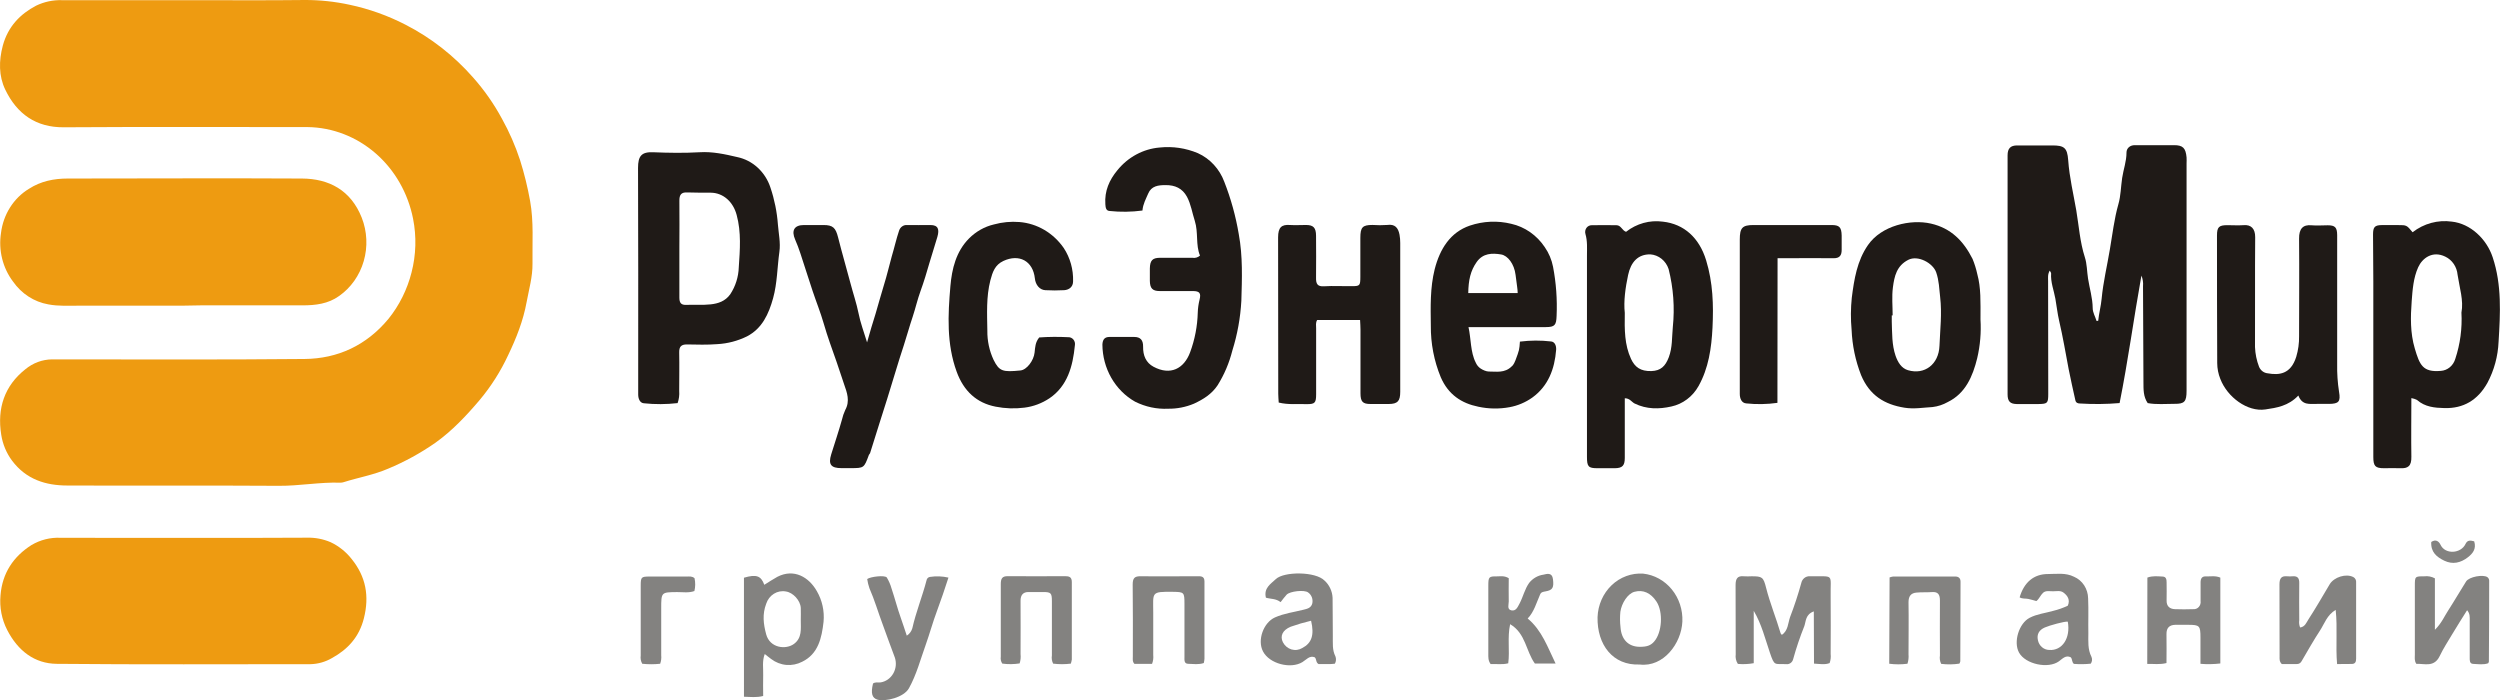 <?xml version="1.0" encoding="UTF-8"?> <svg xmlns="http://www.w3.org/2000/svg" width="150" height="42" viewBox="0 0 150 42" fill="none"><g clip-path="url(#clip0_1355_694)"><path d="M11.483 0.01C13.749 0.01 16.014 0.028 18.279 6.73722e-05C19.188 -0.003 20.094 0.093 20.984 0.287C22.144 0.533 23.269 0.935 24.332 1.483C25.856 2.263 27.23 3.335 28.383 4.646C29.049 5.395 29.631 6.225 30.114 7.118C30.556 7.911 30.922 8.748 31.207 9.618C31.458 10.415 31.657 11.229 31.806 12.055C32.032 13.314 31.932 14.566 31.95 15.822C31.959 16.607 31.739 17.355 31.599 18.116C31.393 19.25 30.975 20.296 30.49 21.308C30.039 22.276 29.468 23.177 28.792 23.986C27.984 24.942 27.13 25.847 26.122 26.567C25.231 27.187 24.281 27.708 23.288 28.121C22.419 28.495 21.506 28.65 20.618 28.93C20.556 28.951 20.492 28.96 20.427 28.96C19.192 28.92 17.971 29.157 16.734 29.149C12.502 29.12 8.271 29.149 4.04 29.131C2.75 29.131 1.57 28.77 0.721 27.636C0.385 27.185 0.163 26.653 0.074 26.087C-0.184 24.492 0.277 23.141 1.517 22.159C1.976 21.778 2.541 21.568 3.125 21.562C8.176 21.562 13.228 21.59 18.279 21.539C20.257 21.519 21.983 20.73 23.308 19.131C23.96 18.322 24.433 17.37 24.693 16.345C24.964 15.294 24.996 14.191 24.785 13.126C24.481 11.588 23.69 10.204 22.541 9.204C21.392 8.204 19.955 7.647 18.465 7.625C13.583 7.625 8.701 7.605 3.819 7.637C2.174 7.648 1.022 6.851 0.313 5.372C-0.076 4.563 -0.076 3.65 0.169 2.736C0.482 1.582 1.222 0.836 2.167 0.34C2.651 0.107 3.179 -0.006 3.711 0.01C6.301 0.018 8.893 0.01 11.483 0.01Z" fill="#EE9B11"></path><path d="M10.968 18.34C8.912 18.34 6.856 18.34 4.798 18.34C4.162 18.34 3.511 18.381 2.891 18.261C2.046 18.112 1.289 17.621 0.781 16.893C0.475 16.488 0.252 16.019 0.128 15.517C0.004 15.015 -0.02 14.492 0.06 13.98C0.126 13.432 0.312 12.909 0.602 12.449C0.891 11.99 1.278 11.607 1.731 11.332C2.453 10.865 3.244 10.712 4.062 10.712C8.749 10.712 13.436 10.685 18.123 10.712C19.732 10.723 21.048 11.402 21.705 13.062C22.03 13.89 22.072 14.812 21.823 15.67C21.575 16.527 21.052 17.267 20.343 17.762C19.695 18.228 18.937 18.322 18.156 18.321C16.125 18.321 14.094 18.321 12.063 18.321L10.968 18.34Z" fill="#EE9B11"></path><path d="M11.047 32.271C13.508 32.271 15.968 32.281 18.429 32.261C18.91 32.249 19.388 32.341 19.835 32.531C20.333 32.765 20.772 33.118 21.117 33.563C21.949 34.604 22.171 35.764 21.833 37.099C21.546 38.238 20.854 38.966 19.927 39.479C19.531 39.711 19.088 39.839 18.635 39.85C13.557 39.85 8.48 39.879 3.403 39.83C2.082 39.817 1.081 39.059 0.434 37.804C0.104 37.166 -0.036 36.438 0.031 35.715C0.139 34.373 0.812 33.39 1.884 32.706C2.415 32.391 3.018 32.24 3.626 32.267C6.093 32.276 8.574 32.271 11.047 32.271Z" fill="#EE9B11"></path><path d="M125.893 19.245C125.936 18.8 126.059 18.358 126.098 17.927C126.192 16.92 126.429 15.949 126.593 14.96C126.75 14.059 126.848 13.148 127.104 12.249C127.248 11.755 127.251 11.205 127.329 10.681C127.407 10.156 127.59 9.692 127.59 9.151C127.59 8.904 127.792 8.705 128.096 8.71C128.877 8.719 129.659 8.71 130.44 8.71C130.968 8.71 131.141 8.874 131.194 9.443C131.205 9.565 131.194 9.688 131.194 9.812C131.194 14.358 131.194 18.904 131.194 23.449C131.194 24.095 131.073 24.237 130.474 24.23C129.929 24.23 129.381 24.283 128.862 24.186C128.593 23.793 128.61 23.362 128.607 22.941C128.598 21.019 128.589 19.096 128.581 17.174C128.601 16.956 128.568 16.736 128.485 16.536C128.017 19.14 127.681 21.671 127.176 24.184C126.382 24.251 125.585 24.259 124.79 24.209C124.68 24.209 124.556 24.174 124.522 24.017C124.389 23.396 124.239 22.777 124.12 22.152C123.936 21.181 123.773 20.207 123.548 19.245C123.447 18.812 123.402 18.363 123.323 17.927C123.234 17.421 123.03 16.938 123.067 16.401C123.067 16.359 123.025 16.313 122.984 16.236C122.852 16.46 122.886 16.669 122.886 16.867C122.886 19.119 122.889 21.371 122.895 23.624C122.895 24.189 122.855 24.233 122.322 24.242C121.88 24.242 121.436 24.25 120.994 24.242C120.603 24.232 120.455 24.077 120.455 23.658C120.455 18.879 120.455 14.1 120.455 9.321C120.455 8.906 120.63 8.728 121.022 8.726C121.725 8.726 122.428 8.726 123.131 8.726C123.834 8.726 124.039 8.85 124.092 9.613C124.164 10.638 124.405 11.63 124.578 12.63C124.734 13.558 124.795 14.515 125.09 15.432C125.222 15.834 125.215 16.288 125.283 16.717C125.373 17.305 125.558 17.881 125.562 18.492C125.562 18.749 125.718 19.004 125.795 19.26L125.893 19.245Z" fill="#1F1A17"></path><path d="M40.657 24.186C39.982 24.264 39.301 24.268 38.626 24.196C38.392 24.172 38.292 23.924 38.292 23.668C38.292 23.284 38.292 22.899 38.292 22.515C38.292 18.37 38.301 14.224 38.282 10.077C38.282 9.366 38.485 9.105 39.195 9.135C40.118 9.173 41.046 9.188 41.966 9.135C42.747 9.085 43.497 9.252 44.228 9.423C44.685 9.517 45.11 9.735 45.46 10.057C45.811 10.379 46.075 10.792 46.227 11.256C46.469 11.972 46.62 12.719 46.675 13.477C46.719 14.021 46.839 14.565 46.764 15.107C46.634 16.035 46.637 16.986 46.386 17.892C46.123 18.84 45.731 19.705 44.824 20.18C44.265 20.455 43.661 20.614 43.046 20.648C42.438 20.697 41.824 20.677 41.212 20.666C40.879 20.666 40.743 20.794 40.752 21.152C40.768 21.92 40.752 22.689 40.752 23.459C40.771 23.706 40.739 23.954 40.657 24.186ZM40.762 14.931C40.762 15.905 40.762 16.879 40.762 17.852C40.762 18.162 40.857 18.304 41.168 18.293C41.66 18.271 42.158 18.316 42.647 18.261C43.089 18.213 43.514 18.075 43.813 17.66C44.13 17.181 44.309 16.615 44.327 16.032C44.397 14.992 44.483 13.942 44.2 12.9C43.996 12.124 43.407 11.566 42.638 11.561C42.169 11.561 41.701 11.561 41.232 11.546C40.868 11.528 40.755 11.693 40.763 12.058C40.776 13.019 40.763 13.972 40.762 14.931Z" fill="#1F1A17"></path><path d="M144.682 23.886C144.682 25.097 144.663 26.249 144.682 27.399C144.696 27.976 144.468 28.114 144.018 28.093C143.693 28.078 143.368 28.093 143.041 28.093C142.515 28.093 142.399 27.969 142.399 27.412C142.399 23.897 142.399 20.384 142.399 16.873C142.399 15.941 142.388 15.006 142.382 14.072C142.382 13.624 142.48 13.512 142.904 13.505C143.229 13.505 143.554 13.505 143.88 13.505C144.4 13.505 144.4 13.505 144.755 13.935C145.432 13.409 146.276 13.181 147.109 13.297C148.22 13.416 149.195 14.329 149.562 15.44C150.115 17.104 150.018 18.81 149.915 20.504C149.878 21.372 149.648 22.219 149.243 22.976C148.662 24.013 147.803 24.516 146.666 24.485C146.081 24.471 145.505 24.421 145.024 24.001C144.916 23.944 144.801 23.905 144.682 23.886ZM147.686 18.757C147.826 18.035 147.572 17.264 147.455 16.486C147.434 16.253 147.355 16.029 147.226 15.838C147.096 15.647 146.922 15.495 146.719 15.399C145.961 15.028 145.344 15.478 145.091 16.036C144.805 16.666 144.753 17.378 144.702 18.063C144.63 19.014 144.611 19.982 144.888 20.911C145.18 21.9 145.367 22.348 146.45 22.253C146.648 22.24 146.837 22.163 146.992 22.034C147.147 21.904 147.261 21.727 147.319 21.527C147.613 20.639 147.738 19.697 147.686 18.757Z" fill="#1F1A17"></path><path d="M97.487 23.896V25.873C97.487 26.409 97.487 26.944 97.487 27.48C97.487 27.938 97.34 28.086 96.898 28.093C96.546 28.093 96.195 28.093 95.843 28.093C95.301 28.093 95.218 27.996 95.218 27.412C95.218 23.388 95.218 19.364 95.218 15.341C95.218 14.908 95.253 14.474 95.126 14.037C95.108 13.976 95.105 13.911 95.115 13.848C95.126 13.785 95.151 13.725 95.187 13.674C95.224 13.623 95.272 13.582 95.327 13.554C95.382 13.526 95.442 13.512 95.503 13.513C95.996 13.497 96.492 13.513 96.987 13.513C97.265 13.513 97.324 13.83 97.563 13.909C98.196 13.412 98.987 13.193 99.769 13.299C101.049 13.439 101.957 14.273 102.368 15.618C102.778 16.963 102.817 18.299 102.75 19.665C102.689 20.886 102.514 22.094 101.911 23.167C101.735 23.48 101.5 23.75 101.219 23.96C100.938 24.171 100.619 24.317 100.282 24.39C99.546 24.555 98.793 24.563 98.074 24.209C97.89 24.113 97.788 23.896 97.487 23.896ZM97.487 18.777C97.47 19.797 97.47 20.685 97.86 21.531C98.09 22.025 98.426 22.282 99.08 22.264C99.64 22.248 99.924 21.972 100.126 21.44C100.352 20.849 100.31 20.232 100.369 19.627C100.49 18.459 100.404 17.277 100.116 16.142C100.036 15.899 99.889 15.685 99.695 15.529C99.5 15.373 99.266 15.28 99.023 15.262C98.271 15.25 97.851 15.732 97.687 16.498C97.523 17.264 97.41 18.082 97.487 18.772V18.777Z" fill="#1F1A17"></path><path d="M72 15.336C71.73 14.695 71.911 13.96 71.688 13.253C71.531 12.77 71.461 12.264 71.219 11.808C70.941 11.294 70.496 11.102 69.936 11.106C69.497 11.106 69.083 11.155 68.891 11.615C68.758 11.933 68.579 12.238 68.547 12.632C67.89 12.72 67.225 12.729 66.566 12.658C66.352 12.64 66.335 12.441 66.321 12.253C66.265 11.458 66.56 10.799 67.038 10.221C67.355 9.827 67.743 9.503 68.18 9.268C68.617 9.033 69.093 8.891 69.582 8.851C70.361 8.768 71.148 8.885 71.875 9.191C72.234 9.353 72.559 9.588 72.831 9.884C73.103 10.179 73.316 10.528 73.459 10.911C73.854 11.919 74.144 12.969 74.325 14.042C74.573 15.384 74.52 16.714 74.481 18.05C74.425 19.066 74.244 20.07 73.94 21.036C73.754 21.776 73.455 22.479 73.055 23.118C72.697 23.652 72.2 23.958 71.638 24.22C71.147 24.427 70.621 24.53 70.093 24.523C69.407 24.557 68.724 24.411 68.104 24.1C67.515 23.767 67.023 23.273 66.678 22.671C66.333 22.068 66.149 21.378 66.144 20.674C66.16 20.362 66.282 20.219 66.57 20.217C67.063 20.217 67.558 20.217 68.052 20.217C68.432 20.217 68.593 20.413 68.586 20.802C68.577 21.326 68.757 21.763 69.211 22.005C70.221 22.546 71.038 22.129 71.408 21.135C71.689 20.376 71.844 19.572 71.866 18.757C71.874 18.497 71.91 18.239 71.972 17.988C72.075 17.584 71.972 17.465 71.573 17.463C70.91 17.463 70.247 17.463 69.583 17.463C69.149 17.463 68.999 17.299 68.991 16.852C68.991 16.605 68.991 16.358 68.991 16.112C68.999 15.629 69.147 15.471 69.591 15.468C70.243 15.468 70.892 15.468 71.544 15.468C71.624 15.482 71.707 15.477 71.786 15.454C71.864 15.432 71.937 15.391 72 15.336Z" fill="#1F1A17"></path><path d="M88.109 19.626C88.266 20.313 88.22 21.129 88.547 21.762C88.61 21.906 88.711 22.028 88.839 22.113C88.966 22.197 89.178 22.294 89.329 22.292C89.765 22.287 90.281 22.404 90.703 21.982C90.82 21.895 90.905 21.68 90.929 21.615C91.158 21 91.158 21 91.195 20.497C91.817 20.418 92.446 20.415 93.07 20.488C93.285 20.511 93.382 20.735 93.369 20.982C93.28 22.154 92.882 23.171 91.943 23.851C91.531 24.144 91.064 24.341 90.575 24.431C89.953 24.546 89.317 24.536 88.7 24.403C87.689 24.197 86.897 23.678 86.445 22.632C86.043 21.658 85.84 20.605 85.85 19.543C85.836 18.406 85.802 17.267 86.081 16.155C86.394 14.932 87.019 13.935 88.195 13.535C88.998 13.265 89.854 13.228 90.674 13.428C91.49 13.611 92.209 14.112 92.688 14.832C92.93 15.181 93.099 15.58 93.182 16.003C93.368 16.973 93.44 17.963 93.396 18.952C93.379 19.51 93.284 19.624 92.752 19.626H88.654C88.461 19.626 88.305 19.626 88.109 19.626ZM88.098 17.584H91.061C91.061 17.361 91.014 17.148 90.934 16.49C90.853 15.831 90.465 15.336 90.071 15.268C89.526 15.176 88.978 15.188 88.603 15.718C88.228 16.249 88.109 16.8 88.095 17.584H88.098Z" fill="#1F1A17"></path><path d="M118.829 19.168C118.877 19.946 118.811 20.728 118.634 21.485C118.363 22.592 117.924 23.607 116.867 24.122C116.583 24.283 116.273 24.385 115.953 24.423C115.393 24.454 114.85 24.555 114.272 24.463C113.067 24.27 112.172 23.724 111.664 22.505C111.327 21.641 111.134 20.722 111.096 19.789C111.037 19.146 111.041 18.499 111.108 17.858C111.25 16.753 111.421 15.654 112.078 14.705C112.891 13.528 114.64 13.138 115.853 13.415C117.065 13.692 117.809 14.46 118.352 15.532C118.474 15.827 118.569 16.132 118.637 16.445C118.862 17.264 118.831 18.116 118.829 19.168ZM113.559 18.924H113.506C113.506 19.047 113.506 19.171 113.506 19.295C113.531 19.988 113.506 20.686 113.737 21.356C113.88 21.755 114.09 22.095 114.478 22.212C115.478 22.508 116.323 21.857 116.368 20.758C116.407 19.781 116.525 18.807 116.409 17.823C116.353 17.329 116.343 16.834 116.171 16.34C115.976 15.784 115.078 15.292 114.497 15.59C113.795 15.949 113.662 16.579 113.575 17.238C113.501 17.798 113.559 18.362 113.559 18.924Z" fill="#1F1A17"></path><path d="M76.723 24.153C76.712 23.953 76.695 23.79 76.695 23.627C76.695 20.496 76.695 17.365 76.686 14.242C76.686 13.639 76.897 13.464 77.389 13.499C77.713 13.52 78.038 13.499 78.365 13.499C78.804 13.499 78.96 13.664 78.963 14.143C78.963 14.98 78.977 15.817 78.963 16.653C78.954 17.03 79.045 17.202 79.441 17.177C79.999 17.142 80.56 17.177 81.119 17.169C81.588 17.169 81.619 17.139 81.621 16.622C81.621 15.84 81.621 15.058 81.621 14.275C81.621 13.632 81.751 13.499 82.344 13.497C82.643 13.518 82.942 13.518 83.241 13.497C83.691 13.433 83.892 13.662 83.971 14.08C84 14.243 84.015 14.409 84.014 14.575C84.014 17.552 84.014 20.53 84.014 23.508C84.014 24.069 83.858 24.235 83.325 24.24C82.961 24.24 82.596 24.24 82.232 24.24C81.763 24.24 81.63 24.102 81.629 23.599C81.629 22.322 81.629 21.046 81.629 19.771C81.629 19.595 81.615 19.418 81.605 19.201H79.029C78.929 19.365 78.968 19.53 78.968 19.695C78.968 21.013 78.968 22.332 78.968 23.65C78.968 24.169 78.899 24.253 78.401 24.248C77.856 24.225 77.309 24.298 76.723 24.153Z" fill="#1F1A17"></path><path d="M52.024 20.543C52.196 19.901 52.368 19.37 52.531 18.836C52.704 18.261 52.854 17.683 53.035 17.104C53.217 16.526 53.348 15.95 53.504 15.387C53.66 14.873 53.773 14.347 53.944 13.841C53.977 13.737 54.041 13.647 54.128 13.585C54.214 13.524 54.317 13.494 54.421 13.502C54.89 13.513 55.358 13.502 55.827 13.502C56.296 13.502 56.369 13.765 56.243 14.21C56.097 14.726 55.922 15.232 55.774 15.748C55.608 16.326 55.437 16.901 55.23 17.468C55.049 17.963 54.929 18.497 54.762 19.003C54.568 19.571 54.413 20.156 54.227 20.723C54.055 21.235 53.899 21.753 53.743 22.262C53.577 22.811 53.409 23.361 53.238 23.91C53.071 24.444 52.899 24.976 52.731 25.51C52.554 26.071 52.381 26.633 52.203 27.193C52.19 27.229 52.149 27.256 52.135 27.292C51.842 28.086 51.842 28.086 51.034 28.088H50.487C49.862 28.088 49.684 27.869 49.872 27.264C50.084 26.575 50.318 25.893 50.512 25.197C50.559 24.99 50.627 24.79 50.715 24.599C51.014 24.058 50.818 23.548 50.651 23.071C50.484 22.595 50.353 22.158 50.193 21.707C49.928 20.95 49.65 20.201 49.428 19.426C49.236 18.757 48.973 18.108 48.753 17.448C48.503 16.7 48.27 15.947 48.022 15.199C47.93 14.919 47.827 14.644 47.709 14.375C47.469 13.826 47.658 13.503 48.237 13.502H49.409C49.978 13.502 50.139 13.666 50.286 14.246C50.518 15.173 50.79 16.089 51.032 17.01C51.189 17.608 51.39 18.193 51.514 18.803C51.623 19.36 51.826 19.896 52.024 20.543Z" fill="#1F1A17"></path><path d="M137.901 23.731C137.304 24.362 136.596 24.468 135.917 24.567C134.848 24.723 133.64 23.831 133.22 22.737C133.099 22.437 133.035 22.114 133.033 21.788C133.022 19.236 133.018 16.682 133.019 14.127C133.019 13.619 133.142 13.512 133.634 13.51C133.961 13.51 134.287 13.533 134.611 13.51C135.068 13.466 135.315 13.726 135.311 14.232C135.292 16.429 135.311 18.627 135.3 20.824C135.316 21.23 135.398 21.631 135.543 22.007C135.588 22.114 135.659 22.207 135.749 22.276C135.839 22.345 135.945 22.387 136.056 22.398C136.745 22.52 137.442 22.462 137.774 21.409C137.894 21.008 137.952 20.59 137.945 20.17C137.945 18.218 137.963 16.269 137.945 14.319C137.937 13.716 138.184 13.469 138.691 13.517C139.015 13.546 139.343 13.517 139.668 13.517C140.101 13.517 140.227 13.642 140.23 14.104C140.23 15.354 140.23 16.604 140.23 17.853V21.836C140.219 22.396 140.256 22.957 140.343 23.51C140.447 24.107 140.315 24.225 139.751 24.234C139.504 24.234 139.257 24.234 139.01 24.234C138.591 24.225 138.135 24.342 137.901 23.731Z" fill="#1F1A17"></path><path d="M62.353 20.247C62.93 20.206 63.509 20.202 64.087 20.232C64.147 20.228 64.207 20.239 64.262 20.264C64.317 20.288 64.366 20.326 64.406 20.374C64.445 20.421 64.473 20.478 64.488 20.539C64.503 20.601 64.504 20.665 64.492 20.727C64.37 21.984 64.045 23.161 62.976 23.891C62.519 24.198 62.002 24.392 61.464 24.459C60.892 24.532 60.312 24.513 59.745 24.401C58.596 24.181 57.822 23.46 57.402 22.309C56.788 20.634 56.876 18.889 57.024 17.167C57.113 16.134 57.363 15.091 58.141 14.308C58.557 13.89 59.072 13.599 59.633 13.467C60.134 13.329 60.653 13.28 61.169 13.322C61.692 13.364 62.2 13.525 62.659 13.794C63.117 14.063 63.515 14.434 63.825 14.881C64.21 15.467 64.406 16.168 64.385 16.88C64.385 17.21 64.15 17.391 63.85 17.411C63.472 17.432 63.094 17.432 62.717 17.411C62.38 17.393 62.131 17.094 62.092 16.702C61.975 15.649 61.145 15.219 60.203 15.657C59.695 15.896 59.556 16.317 59.422 16.821C59.167 17.82 59.227 18.833 59.241 19.845C59.233 20.449 59.361 21.046 59.613 21.588C59.958 22.287 60.172 22.332 61.227 22.228C61.605 22.192 62.025 21.638 62.076 21.148C62.109 20.842 62.115 20.537 62.353 20.247Z" fill="#1F1A17"></path><path d="M106.646 24.171C106.024 24.259 105.395 24.27 104.771 24.204C104.499 24.179 104.387 23.92 104.387 23.632C104.387 23.207 104.387 22.782 104.387 22.357C104.387 19.695 104.387 17.034 104.387 14.37C104.387 13.667 104.543 13.504 105.205 13.502H109.892C110.361 13.502 110.489 13.63 110.5 14.133C110.5 14.421 110.5 14.71 110.5 14.998C110.5 15.328 110.369 15.493 110.031 15.493C109.083 15.479 108.133 15.493 107.183 15.493H106.654L106.646 24.171Z" fill="#1F1A17"></path><path d="M108.829 36.683C108.325 36.865 108.361 37.273 108.261 37.562C108.001 38.211 107.776 38.875 107.589 39.551C107.566 39.645 107.511 39.728 107.434 39.782C107.358 39.837 107.265 39.861 107.173 39.849C106.466 39.815 106.477 39.996 106.191 39.154C105.905 38.312 105.697 37.451 105.224 36.649V39.791C104.91 39.849 104.59 39.863 104.272 39.834C104.162 39.667 104.115 39.462 104.143 39.261C104.143 37.875 104.143 36.487 104.135 35.1C104.135 34.711 104.255 34.538 104.632 34.577C104.788 34.586 104.944 34.586 105.1 34.577C105.725 34.577 105.803 34.62 105.964 35.26C106.2 36.192 106.564 37.072 106.836 37.995C106.847 38.03 106.883 38.054 106.911 38.091C107.291 37.842 107.278 37.382 107.406 37.02C107.662 36.355 107.885 35.678 108.075 34.989C108.099 34.867 108.164 34.757 108.259 34.681C108.353 34.605 108.47 34.568 108.589 34.576C110.104 34.602 109.812 34.366 109.839 35.818C109.854 36.959 109.839 38.097 109.839 39.238C109.86 39.423 109.839 39.61 109.778 39.785C109.5 39.894 109.206 39.839 108.84 39.816L108.829 36.683Z" fill="#838280"></path><path d="M44.637 34.663C45.38 34.446 45.66 34.543 45.858 35.088C46.121 34.924 46.372 34.759 46.64 34.61C47.646 34.09 48.541 34.637 49.01 35.467C49.332 36.019 49.474 36.667 49.413 37.312C49.303 38.285 49.091 39.238 48.132 39.704C47.836 39.858 47.506 39.924 47.178 39.895C46.85 39.866 46.535 39.743 46.268 39.539C46.152 39.457 46.043 39.363 45.885 39.241C45.718 39.676 45.805 40.1 45.791 40.51C45.777 40.92 45.791 41.334 45.791 41.759C45.388 41.863 45.032 41.814 44.638 41.804L44.637 34.663ZM48.047 37.218C48.047 36.972 48.057 36.723 48.047 36.478C48.024 36.024 47.578 35.548 47.155 35.489C46.907 35.441 46.651 35.49 46.434 35.625C46.217 35.76 46.053 35.973 45.972 36.225C45.732 36.855 45.804 37.44 45.972 38.065C46.199 38.889 47.155 38.994 47.641 38.633C48.127 38.272 48.047 37.738 48.047 37.218Z" fill="#838280"></path><path d="M140.225 39.844C140.131 38.743 140.259 37.688 140.141 36.594C139.622 36.896 139.47 37.418 139.203 37.827C138.81 38.427 138.456 39.056 138.092 39.678C138.064 39.73 138.022 39.774 137.971 39.803C137.92 39.832 137.863 39.846 137.805 39.842H136.908C136.752 39.691 136.775 39.531 136.775 39.386C136.775 37.944 136.775 36.504 136.768 35.062C136.768 34.709 136.877 34.546 137.218 34.577C137.335 34.587 137.452 34.587 137.569 34.577C137.85 34.557 137.961 34.684 137.955 34.987C137.941 35.729 137.955 36.471 137.955 37.211C137.933 37.359 137.951 37.511 138.006 37.649C138.3 37.614 138.388 37.346 138.506 37.164C138.952 36.477 139.361 35.762 139.781 35.057C140.041 34.625 140.761 34.398 141.198 34.623C141.256 34.653 141.303 34.7 141.333 34.759C141.363 34.819 141.375 34.886 141.367 34.953C141.367 36.478 141.367 38.001 141.367 39.523C141.367 39.721 141.305 39.839 141.1 39.837C140.826 39.841 140.555 39.844 140.225 39.844Z" fill="#838280"></path><path d="M146.094 34.701V37.788C146.502 37.386 146.669 36.964 146.903 36.61C147.269 36.044 147.606 35.456 147.966 34.888C148.142 34.607 148.987 34.451 149.245 34.63C149.282 34.658 149.312 34.696 149.331 34.74C149.349 34.784 149.356 34.833 149.351 34.881C149.351 36.486 149.345 38.091 149.333 39.696C149.333 39.721 149.314 39.746 149.292 39.795C149.004 39.899 148.694 39.846 148.387 39.833C148.17 39.822 148.183 39.619 148.183 39.456C148.183 38.716 148.183 37.972 148.183 37.234C148.183 37.035 148.208 36.822 148.026 36.613C147.714 37.107 147.414 37.587 147.122 38.071C146.869 38.493 146.599 38.91 146.386 39.355C146.053 40.056 145.486 39.813 144.98 39.83C144.853 39.642 144.891 39.459 144.891 39.284C144.891 37.913 144.891 36.54 144.891 35.164C144.891 34.581 144.891 34.579 145.464 34.578C145.681 34.552 145.9 34.595 146.094 34.701Z" fill="#838280"></path><path d="M52.381 41.011C52.518 40.91 52.681 40.96 52.832 40.945C52.988 40.921 53.136 40.861 53.268 40.77C53.399 40.678 53.51 40.558 53.592 40.416C53.674 40.275 53.726 40.116 53.744 39.951C53.761 39.786 53.745 39.619 53.694 39.462C53.437 38.803 53.207 38.119 52.956 37.451C52.687 36.734 52.474 35.995 52.165 35.292C52.104 35.114 52.059 34.93 52.032 34.742C52.229 34.596 53.099 34.497 53.209 34.651C53.332 34.856 53.428 35.078 53.493 35.311C53.69 35.894 53.841 36.496 54.049 37.077C54.171 37.417 54.28 37.763 54.407 38.14C54.566 38.04 54.685 37.881 54.74 37.694C54.96 36.716 55.34 35.79 55.591 34.825C55.599 34.77 55.625 34.719 55.663 34.681C55.702 34.643 55.751 34.619 55.804 34.614C56.171 34.558 56.544 34.573 56.907 34.656C56.683 35.345 56.468 35.991 56.227 36.634C55.972 37.313 55.782 38.018 55.538 38.702C55.226 39.572 54.991 40.474 54.541 41.288C54.229 41.856 53.123 42.102 52.657 41.982C52.318 41.883 52.239 41.599 52.381 41.011Z" fill="#838280"></path><path d="M98.381 39.871C96.766 39.94 95.819 38.679 95.853 37.03C95.866 36.667 95.947 36.311 96.092 35.982C96.237 35.653 96.443 35.358 96.698 35.114C96.953 34.87 97.252 34.683 97.577 34.564C97.901 34.444 98.246 34.395 98.589 34.418C99.255 34.49 99.87 34.828 100.307 35.363C100.745 35.898 100.972 36.589 100.942 37.295C100.884 38.605 99.808 40.045 98.381 39.871ZM98.394 38.809C98.816 38.809 99.042 38.729 99.245 38.498C99.728 37.954 99.801 36.718 99.387 36.092C99.042 35.568 98.581 35.365 98.062 35.509C97.661 35.621 97.297 36.189 97.222 36.708C97.191 37.017 97.194 37.328 97.231 37.636C97.28 38.373 97.706 38.808 98.394 38.809Z" fill="#838280"></path><path d="M80.093 39.821C79.988 39.831 79.899 39.843 79.81 39.844C79.563 39.844 79.318 39.844 79.113 39.844C78.938 39.739 79.004 39.558 78.888 39.439C78.576 39.309 78.369 39.591 78.144 39.727C77.437 40.156 76.166 39.83 75.779 39.083C75.424 38.401 75.815 37.351 76.496 37.046C77.048 36.799 77.633 36.73 78.204 36.585C78.427 36.529 78.672 36.484 78.74 36.196C78.764 36.074 78.753 35.947 78.709 35.831C78.664 35.716 78.587 35.617 78.488 35.548C78.268 35.375 77.394 35.471 77.198 35.68C77.071 35.815 76.963 35.97 76.837 36.128C76.549 35.904 76.249 35.949 75.954 35.861C75.815 35.281 76.243 35.037 76.554 34.742C77.048 34.281 78.935 34.284 79.471 34.835C79.614 34.963 79.73 35.12 79.813 35.297C79.897 35.474 79.945 35.667 79.955 35.865C79.972 36.634 79.955 37.402 79.969 38.172C79.977 38.577 79.925 38.996 80.125 39.38C80.153 39.451 80.164 39.528 80.158 39.605C80.153 39.681 80.13 39.755 80.093 39.821ZM78.665 37.244C78.252 37.341 77.844 37.461 77.443 37.603C76.946 37.808 76.791 38.169 76.974 38.534C77.028 38.638 77.101 38.73 77.188 38.803C77.276 38.877 77.377 38.932 77.484 38.965C77.592 38.997 77.705 39.007 77.817 38.993C77.928 38.979 78.036 38.942 78.133 38.884C78.694 38.59 78.872 38.119 78.665 37.244Z" fill="#838280"></path><path d="M121.178 35.842C121.442 34.937 122.031 34.439 122.882 34.442C123.406 34.442 123.932 34.349 124.445 34.607C124.69 34.712 124.9 34.89 125.05 35.12C125.199 35.349 125.282 35.62 125.287 35.899C125.319 36.598 125.287 37.298 125.301 37.999C125.301 38.473 125.257 38.956 125.485 39.404C125.516 39.471 125.528 39.545 125.521 39.619C125.514 39.693 125.487 39.763 125.444 39.821C125.109 39.856 124.77 39.86 124.434 39.833C124.304 39.729 124.348 39.561 124.252 39.442C123.949 39.278 123.743 39.531 123.532 39.681C122.889 40.143 121.529 39.856 121.142 39.156C120.789 38.516 121.142 37.397 121.776 37.069C122.223 36.837 122.714 36.789 123.182 36.654C123.487 36.581 123.784 36.476 124.068 36.341C124.224 35.99 124.054 35.733 123.798 35.547C123.624 35.421 123.392 35.476 123.185 35.477C122.979 35.479 122.745 35.418 122.582 35.57C122.42 35.721 122.357 35.932 122.182 36.064C122.026 36.021 121.87 35.972 121.698 35.935C121.526 35.899 121.357 35.944 121.178 35.842ZM124.067 37.298C123.876 37.275 122.973 37.522 122.69 37.648C122.354 37.794 122.192 38.048 122.276 38.417C122.31 38.58 122.395 38.725 122.518 38.83C122.64 38.935 122.792 38.994 122.949 38.997C123.734 39.057 124.246 38.284 124.067 37.298Z" fill="#838280"></path><path d="M128.843 34.655C129.166 34.536 129.468 34.581 129.761 34.594C129.972 34.602 129.996 34.77 129.996 34.947C129.996 35.304 130.008 35.662 129.996 36.018C129.983 36.374 130.183 36.537 130.494 36.55C130.858 36.565 131.222 36.562 131.588 36.55C131.65 36.557 131.713 36.549 131.772 36.526C131.831 36.504 131.884 36.467 131.927 36.419C131.97 36.371 132.002 36.314 132.021 36.251C132.04 36.188 132.044 36.121 132.035 36.056C132.035 35.685 132.035 35.314 132.035 34.945C132.035 34.711 132.119 34.574 132.347 34.584C132.628 34.596 132.917 34.526 133.22 34.657V39.808C132.825 39.855 132.425 39.862 132.028 39.829C132.028 39.287 132.028 38.77 132.028 38.254C132.028 37.542 131.978 37.489 131.288 37.489C131.028 37.489 130.768 37.489 130.507 37.489C130.166 37.501 129.982 37.667 129.989 38.053C130.002 38.626 129.989 39.206 129.989 39.783C129.582 39.886 129.226 39.826 128.835 39.834L128.843 34.655Z" fill="#838280"></path><path d="M69.123 39.831H68.066C67.933 39.694 67.972 39.534 67.97 39.389C67.97 37.949 67.981 36.509 67.961 35.069C67.961 34.681 68.081 34.574 68.43 34.574C69.561 34.591 70.692 34.574 71.823 34.574C72.032 34.574 72.267 34.551 72.268 34.882C72.268 36.431 72.268 37.98 72.268 39.528C72.261 39.614 72.248 39.698 72.228 39.782C71.915 39.889 71.603 39.836 71.301 39.829C71.025 39.829 71.07 39.579 71.068 39.398C71.068 38.341 71.068 37.285 71.068 36.229C71.068 35.535 71.043 35.52 70.389 35.51C69.036 35.492 69.194 35.535 69.194 36.751C69.194 37.601 69.194 38.452 69.194 39.302C69.213 39.482 69.189 39.664 69.123 39.831Z" fill="#838280"></path><path d="M113.375 34.646C113.446 34.62 113.519 34.601 113.594 34.59C114.829 34.59 116.065 34.59 117.301 34.59C117.498 34.59 117.632 34.674 117.632 34.902C117.632 36.494 117.627 38.087 117.618 39.681C117.606 39.729 117.587 39.775 117.563 39.818C117.201 39.873 116.833 39.877 116.47 39.831C116.394 39.676 116.368 39.499 116.396 39.327C116.396 38.229 116.384 37.132 116.396 36.031C116.396 35.66 116.274 35.498 115.917 35.525C115.604 35.548 115.292 35.525 114.979 35.556C114.667 35.587 114.511 35.759 114.511 36.13C114.529 37.173 114.511 38.216 114.511 39.261C114.528 39.451 114.506 39.643 114.448 39.824C114.085 39.872 113.718 39.872 113.354 39.824L113.375 34.646Z" fill="#838280"></path><path d="M64.25 39.818C63.897 39.862 63.541 39.862 63.189 39.818C63.112 39.667 63.085 39.493 63.114 39.324C63.114 38.241 63.114 37.157 63.114 36.074C63.114 35.58 63.056 35.525 62.598 35.522C62.3 35.522 62 35.522 61.702 35.522C61.403 35.522 61.233 35.687 61.233 36.038C61.244 37.107 61.233 38.18 61.233 39.248C61.254 39.435 61.235 39.626 61.178 39.805C60.834 39.859 60.484 39.863 60.139 39.816C60.098 39.758 60.068 39.691 60.053 39.62C60.037 39.548 60.035 39.475 60.047 39.403C60.047 37.949 60.047 36.496 60.047 35.041C60.047 34.711 60.135 34.566 60.466 34.571C61.611 34.584 62.755 34.571 63.903 34.571C64.134 34.571 64.311 34.607 64.309 34.922C64.309 36.473 64.309 38.022 64.309 39.572C64.296 39.656 64.276 39.738 64.25 39.818Z" fill="#838280"></path><path d="M91.661 37.11C92.522 37.83 92.856 38.831 93.336 39.814H92.094C91.556 39.08 91.547 38.002 90.608 37.451C90.433 38.26 90.596 39.028 90.494 39.798C90.132 39.892 89.774 39.826 89.438 39.844C89.282 39.635 89.3 39.424 89.299 39.223C89.299 37.864 89.299 36.505 89.299 35.146C89.299 34.61 89.33 34.577 89.824 34.582C90.041 34.582 90.267 34.533 90.525 34.693C90.525 35.141 90.513 35.617 90.525 36.093C90.525 36.278 90.408 36.563 90.681 36.621C90.955 36.678 91.056 36.434 91.177 36.205C91.388 35.805 91.481 35.352 91.749 34.974C91.966 34.702 92.272 34.526 92.606 34.48C92.809 34.434 93.126 34.327 93.178 34.749C93.242 35.258 93.159 35.408 92.737 35.482C92.606 35.507 92.473 35.515 92.409 35.662C92.186 36.163 92.044 36.715 91.661 37.11Z" fill="#838280"></path><path d="M39.61 39.826C39.253 39.864 38.893 39.864 38.535 39.826C38.45 39.678 38.417 39.503 38.443 39.332C38.443 37.932 38.443 36.533 38.443 35.134C38.443 34.63 38.479 34.594 38.951 34.592C39.704 34.592 40.458 34.592 41.213 34.592C41.369 34.592 41.526 34.563 41.672 34.693C41.728 34.946 41.726 35.21 41.664 35.462C41.321 35.588 40.969 35.522 40.624 35.525C39.673 35.535 39.673 35.525 39.673 36.514C39.673 37.447 39.673 38.379 39.673 39.315C39.691 39.488 39.669 39.664 39.61 39.826Z" fill="#838280"></path><path d="M148.452 32.48C148.595 32.939 148.355 33.219 148.073 33.437C147.647 33.767 147.17 33.889 146.656 33.641C146.199 33.42 145.841 33.127 145.875 32.519C146.141 32.336 146.327 32.473 146.43 32.684C146.713 33.289 147.663 33.219 147.933 32.634C148.047 32.394 148.225 32.417 148.452 32.48Z" fill="#838280"></path></g><defs><clipPath id="clip0_1355_694"><rect width="150" height="42" fill="white"></rect></clipPath></defs></svg> 